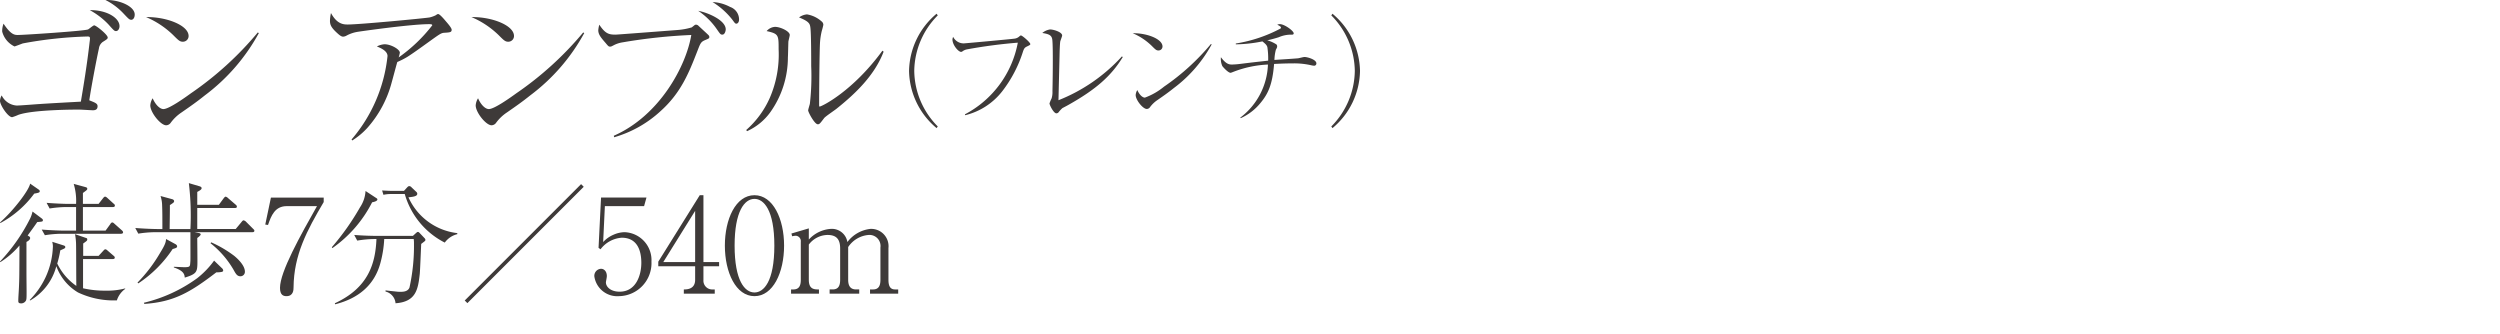 <svg xmlns="http://www.w3.org/2000/svg" viewBox="0 0 323.15 43.146"><defs><style>.cls-1{fill:#3e3a39;}.cls-2{fill:none;}</style></defs><g id="レイヤー_2" data-name="レイヤー 2"><g id="写真画像"><path class="cls-1" d="M2.314,4.521c.807,0,8.705-.524,9.077-.72.13-.066.654-.524.785-.524.24,0,1.746,1.2,1.746,1.572,0,.153-.066.218-.633.567a1.224,1.224,0,0,0-.502.851c-.372,1.68-1.07,5.433-1.244,6.699.764.305,1.069.415,1.069.764,0,.523-.436.523-.633.523-.131,0-1.506-.087-1.79-.087-.458,0-5.891,0-7.812.677a6.118,6.118,0,0,1-.807.305C1.026,15.147,0,13.576,0,13.031a1.522,1.522,0,0,1,.219-.698,2.319,2.319,0,0,0,1.941,1.309c.48,0,2.575-.175,3.011-.197.829-.066,4.91-.284,5.281-.306.328-1.941.808-4.822,1.134-7.724a3.17,3.17,0,0,0,.044-.437c0-.218-.087-.261-.305-.261A52.985,52.985,0,0,0,2.947,5.612c-.066.021-1.026.392-1.07.392A2.953,2.953,0,0,1,.284,4.085a2.598,2.598,0,0,1,.175-1.026C1.419,4.521,1.921,4.521,2.314,4.521ZM15.449,3.386c0,.305-.175.633-.459.633-.197,0-.284-.088-.982-.873A9.642,9.642,0,0,0,11.609,1.313C13.747,1.269,15.449,2.295,15.449,3.386Zm1.964-1.506c0,.436-.218.677-.436.677-.262,0-.349-.11-1.113-.916A8.258,8.258,0,0,0,13.638.004C15.34-.062,17.413.789,17.413,1.88Z"/><path class="cls-1" d="M24.379,4.652a.737.737,0,0,1-.742.741c-.392,0-.567-.174-1.243-.851a11.447,11.447,0,0,0-3.514-2.334C21.521,2.164,24.379,3.277,24.379,4.652ZM33.457,4.28a24.978,24.978,0,0,1-6.982,8.052c-1.003.807-1.877,1.418-3.011,2.203a5.546,5.546,0,0,0-1.396,1.331.738.738,0,0,1-.59.328c-.72,0-2.051-1.659-2.051-2.575a1.998,1.998,0,0,1,.305-.916c.393.895.96,1.396,1.396,1.396.698,0,2.729-1.441,3.535-2.029A42.507,42.507,0,0,0,33.325,4.193Z"/><path class="cls-1" d="M45.444,18.027A19.703,19.703,0,0,0,50.091,7.248c0-.72-1.025-1.091-1.374-1.244a2.534,2.534,0,0,1,.982-.284c.829,0,1.985.654,1.985,1.091a3.517,3.517,0,0,1-.153.61,20.155,20.155,0,0,0,4.342-4.145c0-.131-.131-.153-.415-.153-2.421,0-9.23.982-9.295,1.003a4.5,4.5,0,0,0-1.418.502.953.953,0,0,1-.393.11c-.218,0-.458-.174-.785-.48-.742-.677-.916-1.047-.916-1.571a5.087,5.087,0,0,1,.131-1.004c.764,1.419,1.593,1.485,2.16,1.485,1.549,0,10.015-.808,10.605-.917a3.868,3.868,0,0,0,.741-.261c.241-.154.262-.175.349-.175.197,0,.742.633.96.895.262.305.785.895.785,1.134,0,.328-.218.349-.959.393-.372.021-.59.174-1.572.872C54.041,6.419,53.298,6.943,52.644,7.358a10.435,10.435,0,0,1-1.287.654c-.131.415-.611,2.247-.721,2.618A14.341,14.341,0,0,1,47.473,16.543a9.278,9.278,0,0,1-1.942,1.615Z"/><path class="cls-1" d="M66.44,4.652a.737.737,0,0,1-.742.741c-.392,0-.567-.174-1.243-.851A11.447,11.447,0,0,0,60.941,2.208C63.582,2.164,66.44,3.277,66.44,4.652ZM75.518,4.28a24.979,24.979,0,0,1-6.982,8.052c-1.003.807-1.877,1.418-3.011,2.203a5.546,5.546,0,0,0-1.396,1.331.74.74,0,0,1-.59.328c-.72,0-2.051-1.659-2.051-2.575a1.998,1.998,0,0,1,.305-.916c.393.895.96,1.396,1.396,1.396.698,0,2.727-1.441,3.535-2.029A42.507,42.507,0,0,0,75.387,4.193Z"/><path class="cls-1" d="M79.342,17.547c5.957-2.618,9.361-9.055,10.015-13.026a70.864,70.864,0,0,0-8.925.96,3.686,3.686,0,0,0-1.069.349c-.328.174-.372.196-.502.196-.197,0-.241-.064-.59-.479-.589-.677-.938-1.091-.938-1.637a4.148,4.148,0,0,1,.131-.72c.785,1.178,1.243,1.287,2.116,1.287.174,0,7.594-.567,7.855-.589a8.788,8.788,0,0,0,1.986-.349c.021-.021.218-.175.328-.262a.305.305,0,0,1,.24-.087.457.457,0,0,1,.305.153c.873.808,1.113,1.026,1.288,1.2a.383.383,0,0,1,.108.218c0,.197-.066.218-.479.393-.59.24-.655.371-1.048,1.396-1.112,2.858-2.138,5.455-4.8,7.833a14.933,14.933,0,0,1-5.979,3.36ZM93.808,3.801c0,.174-.11.676-.437.676-.24,0-.284-.087-.741-.741A9.035,9.035,0,0,0,90.252,1.4C91.386,1.597,93.808,2.578,93.808,3.801ZM94.375.898a1.714,1.714,0,0,1,1.156,1.615c0,.349-.174.546-.349.546-.153,0-.196-.066-.545-.546A9.775,9.775,0,0,0,92.106.266,5.316,5.316,0,0,1,94.375.898Z"/><path class="cls-1" d="M96.456,16.805a11.984,11.984,0,0,0,3.054-4.168,14.104,14.104,0,0,0,1.135-6.263c0-1.854,0-2.007-1.549-2.356a1.541,1.541,0,0,1,1.09-.546c.677,0,1.898.567,1.898,1.047,0,.131-.153.698-.174.829-.021.327-.044,1.789-.066,2.072a12.254,12.254,0,0,1-2.247,7.048,7.498,7.498,0,0,1-3.034,2.488ZM114.217,6.681c-1.156,3.033-3.601,5.389-6.088,7.375-.241.197-1.418.983-1.593,1.201-.546.72-.611.807-.829.807-.415,0-1.244-1.571-1.244-1.789,0-.131.197-.742.219-.852a31.212,31.212,0,0,0,.174-4.888c0-.916,0-4.255-.11-4.996-.064-.48-.174-.764-1.461-1.288a2.028,2.028,0,0,1,1.025-.392,3.776,3.776,0,0,1,1.898.916.564.564,0,0,1,.218.436,7.846,7.846,0,0,1-.196.764,8.817,8.817,0,0,0-.241,1.615c-.066,1.441-.108,6.219-.108,7.812,0,.328,0,.371.066.371.261,0,4.276-1.964,8.117-7.222Z"/><path class="cls-1" d="M121.063,16.559a9.834,9.834,0,0,1-3.559-7.392,9.867,9.867,0,0,1,3.559-7.393l.153.214a10.36,10.36,0,0,0-3.039,7.179,10.359,10.359,0,0,0,3.039,7.178Z"/><path class="cls-1" d="M124.734,14.773a13.208,13.208,0,0,0,6.828-9.257,64.938,64.938,0,0,0-6.599.871,1.362,1.362,0,0,0-.565.26.296.296,0,0,1-.168.06c-.351,0-1.115-.885-1.115-1.604a.796.796,0,0,1,.091-.335,1.517,1.517,0,0,0,1.375.84c.121,0,6.155-.55,6.522-.611a1.109,1.109,0,0,0,.672-.305c.106-.092.138-.107.198-.107.169,0,1.207.901,1.207,1.115,0,.076-.046.122-.366.275-.367.168-.444.275-.596.733a16.47,16.47,0,0,1-2.643,5.056,8.649,8.649,0,0,1-4.826,3.131Z"/><path class="cls-1" d="M145.128,7.38c-1.496,2.444-3.451,4.17-7.01,6.17-.122.076-.688.367-.795.429a3.64,3.64,0,0,0-.504.549.379.379,0,0,1-.275.122c-.351,0-.885-1.084-.885-1.283a5.047,5.047,0,0,1,.274-.657,2.716,2.716,0,0,0,.107-.916q.045-1.993.046-3.986c0-.565,0-2.321-.076-2.749-.092-.474-.367-.657-1.284-.795a2.013,2.013,0,0,1,1.009-.458c.443,0,1.558.336,1.558.779,0,.122-.229.672-.245.779-.045.29-.06.871-.076,1.191-.061,2.643-.091,3.666-.153,6.4a22.08,22.08,0,0,0,8.203-5.667Z"/><path class="cls-1" d="M150.265,6.005a.516.516,0,0,1-.519.52c-.275,0-.397-.122-.871-.596A8.015,8.015,0,0,0,146.416,4.295C148.264,4.264,150.265,5.044,150.265,6.005Zm6.354-.259a17.477,17.477,0,0,1-4.888,5.635c-.703.565-1.314.994-2.108,1.543a3.871,3.871,0,0,0-.978.932.518.518,0,0,1-.412.229c-.504,0-1.436-1.161-1.436-1.803a1.397,1.397,0,0,1,.214-.641c.275.626.672.978.978.978a8.504,8.504,0,0,0,2.475-1.42,29.833,29.833,0,0,0,6.064-5.514Z"/><path class="cls-1" d="M160.32,15.201a8.986,8.986,0,0,0,3.574-6.858,13.969,13.969,0,0,0-4.276.87c-.092.031-.489.199-.55.199-.29,0-.871-.611-1.069-.87a2.297,2.297,0,0,1-.184-1.146c.611.825,1.008.947,1.405.947a10.58,10.58,0,0,0,1.161-.092c1.588-.198,1.771-.214,3.543-.411a9.978,9.978,0,0,0-.106-1.757c-.091-.275-.245-.411-.641-.733a17.986,17.986,0,0,1-3.438.381V5.624a18.456,18.456,0,0,0,5.789-1.94.136.136,0,0,0,.046-.106c0-.092-.03-.169-.474-.382a.739.739,0,0,1,.336-.076c.596,0,1.788.87,1.788,1.191,0,.138-.122.168-.214.168a4.026,4.026,0,0,0-1.726.336c-.734.23-1.206.336-1.481.397a4.174,4.174,0,0,1,1.191.535.344.344,0,0,1,.091.244c0,.107-.015.169-.168.443a5.776,5.776,0,0,0-.184,1.314c.84-.061,2.215-.138,3.07-.214.122-.015.688-.168.81-.168.396,0,1.543.336,1.543.825a.292.292,0,0,1-.29.305,2.377,2.377,0,0,1-.321-.046,9.86,9.86,0,0,0-2.26-.259c-.856,0-1.757.03-2.597.076-.214,2.688-.779,3.864-1.756,5.04a6.921,6.921,0,0,1-2.566,1.97Z"/><path class="cls-1" d="M172.083,16.346a10.359,10.359,0,0,0,3.039-7.178,10.36,10.36,0,0,0-3.039-7.179l.153-.214a9.867,9.867,0,0,1,3.559,7.393,9.834,9.834,0,0,1-3.559,7.392Z"/><path class="cls-1" d="M5.427,28.26c.068.067.119.119.119.187,0,.204-.085.204-.731.256-.323.477-.629.901-1.242,1.735.256.153.323.187.323.34,0,.238-.34.426-.476.493v4.118c0,.356.017,1.922.017,2.245,0,1.055,0,1.157-.188,1.361a.695.695,0,0,1-.493.221c-.272,0-.392-.067-.392-.306,0-.493.068-1.276.085-1.77.052-1.089.052-1.531.068-5.41a10.602,10.602,0,0,1-2.483,2.16L0,33.806a23.329,23.329,0,0,0,3.896-5.563,3.964,3.964,0,0,0,.307-.901Zm-.408-3.743a.25.25,0,0,1,.119.204c0,.17-.153.204-.715.307A13.126,13.126,0,0,1,.034,28.838L.017,28.737c1.719-1.515,3.727-4.135,3.879-5.002ZM15.107,38.826a10.776,10.776,0,0,1-5.019-1.021,6.547,6.547,0,0,1-2.808-3.402,7.188,7.188,0,0,1-3.386,4.44l-.051-.068a10.532,10.532,0,0,0,2.059-2.96,10.249,10.249,0,0,0,.936-3.998,2.587,2.587,0,0,0-.085-.562l1.497.477c.085.034.188.068.188.204,0,.153-.068.17-.646.425a12.662,12.662,0,0,1-.392,1.702,7.446,7.446,0,0,0,2.467,2.892c-.017-.833-.017-4.508-.033-5.257A7.861,7.861,0,0,0,9.697,30.268l1.378.476c.137.034.204.068.204.204,0,.153-.051.188-.527.528v1.599h1.991l.595-.646c.171-.188.205-.204.29-.204.051,0,.102,0,.306.188l.731.629c.086.068.171.137.171.256,0,.152-.137.187-.256.187H10.735v3.777a12.445,12.445,0,0,0,2.927.307,8.953,8.953,0,0,0,2.518-.29v.068A2.91,2.91,0,0,0,15.107,38.826Zm.545-8.609H7.979a13.764,13.764,0,0,0-2.178.188l-.409-.731c1.276.102,2.519.136,2.825.136H9.834V26.763H8.608a14.146,14.146,0,0,0-2.194.187l-.392-.731c1.276.103,2.501.137,2.824.137H9.834A7.596,7.596,0,0,0,9.527,23.768l1.497.409c.17.051.255.085.255.221s-.051.17-.561.545V26.355h2.024l.562-.715c.17-.222.238-.222.289-.222.102,0,.272.153.306.188l.783.715a.319.319,0,0,1,.17.255c0,.153-.153.188-.255.188H10.719v3.045h2.926l.596-.816c.068-.119.153-.238.272-.238.085,0,.119.017.306.188l.919.816c.136.119.17.204.17.272C15.907,30.182,15.754,30.216,15.652,30.216Z"/><path class="cls-1" d="M32.626,30.012H25.14l.527.103c.119.017.272.067.272.187,0,.137-.323.375-.442.46,0,.544.034,2.926.018,3.402-.034,1.004-.171,1.276-1.634,1.719-.034-.357-.068-.868-1.412-1.311v-.085c.204,0,1.14.051,1.327.051.749,0,.766-.067.8-.629.034-.341.017-.442.017-3.896h-4.542a14.162,14.162,0,0,0-2.195.188l-.391-.731c1.275.102,2.501.136,2.824.136h.68c0-1.582,0-2.194-.033-3.028a4.094,4.094,0,0,0-.204-1.242l1.497.408c.067.018.255.085.255.256,0,.152-.051.187-.544.51,0,.527,0,.783-.034,3.097h2.688a35.188,35.188,0,0,0-.204-5.938l1.378.408c.119.034.272.103.272.238,0,.119-.051.221-.562.493v1.667h2.79l.613-.833c.085-.103.17-.222.271-.222a.65.65,0,0,1,.307.188l.97.834c.103.085.17.152.17.271,0,.153-.136.171-.255.171H25.497V29.604h4.968l.749-.901c.119-.153.188-.222.272-.222a.628.628,0,0,1,.323.188l.901.901c.103.103.17.153.17.256C32.881,29.978,32.745,30.012,32.626,30.012ZM22.315,32.19A15.745,15.745,0,0,1,17.875,36.63l-.102-.102a19.431,19.431,0,0,0,2.926-3.846c.681-1.105.731-1.378.766-1.786l1.157.63c.103.051.272.153.272.323S22.741,32.071,22.315,32.19Zm6.329,2.961a3.431,3.431,0,0,1-.681.051c-3.352,2.569-5.478,3.828-9.306,4.083l-.052-.153a19.364,19.364,0,0,0,6.874-3.164A11.201,11.201,0,0,0,27.675,33.687l1.004.97a.435.435,0,0,1,.17.307C28.849,35.099,28.713,35.133,28.645,35.151Zm2.45.562c-.442,0-.612-.307-.901-.834a12.11,12.11,0,0,0-2.978-3.437l.085-.119a14.917,14.917,0,0,1,2.978,1.752c.392.323,1.378,1.208,1.378,2.042A.578.578,0,0,1,31.095,35.712Z"/><path class="cls-1" d="M37.945,37.141c0,.323-.017,1.14-.919,1.14-.391,0-.833-.136-.833-1.071,0-2.076,2.637-6.771,4.78-10.565H37.061c-1.531,0-2.008,1.241-2.416,2.433l-.357-.051.732-3.488H41.842v.579C39.681,29.774,37.979,32.956,37.945,37.141Z"/><path class="cls-1" d="M48.1,26.15a16.157,16.157,0,0,1-5.138,5.921l-.068-.119a32.169,32.169,0,0,0,3.641-5.155A4.178,4.178,0,0,0,47.249,24.687l1.293.851c.17.103.238.153.238.238C48.78,25.998,48.354,26.099,48.1,26.15Zm6.721,5.088c-.018.017-.17.136-.375.289-.033.612-.136,3.334-.187,3.879-.222,1.99-.477,3.606-3.131,3.794A1.704,1.704,0,0,0,49.835,37.685v-.152c.255.034.374.051,1.361.152a3.828,3.828,0,0,0,.562.034c.289,0,.97,0,1.174-.562a24.938,24.938,0,0,0,.578-5.665,3.582,3.582,0,0,0-.034-.596H49.665a14.548,14.548,0,0,1-.493,3.097c-.783,2.893-2.876,4.594-5.853,5.342l-.034-.136c4.338-2.008,5.24-5.121,5.376-8.303h-.289a14.238,14.238,0,0,0-2.195.204l-.391-.731c1.275.103,2.501.119,2.824.119H53.374l.392-.357c.119-.102.17-.153.255-.153s.136.052.221.137l.613.646a.422.422,0,0,1,.136.238C54.99,31.101,54.939,31.152,54.82,31.238Zm2.671.119a10.151,10.151,0,0,1-5.172-6.278H50.499a4.428,4.428,0,0,0-.937.102l-.17-.562c.307.018.953.052,1.208.052H52.217l.392-.426c.17-.187.238-.187.307-.187a.421.421,0,0,1,.289.17l.595.562a.345.345,0,0,1,.137.255c0,.323-.477.392-1.14.459a7.91,7.91,0,0,0,6.312,4.628V30.268A2.831,2.831,0,0,0,57.491,31.357Z"/><path class="cls-1" d="M60.412,39.183l-.341-.341,15.04-15.04.341.341Z"/><path class="cls-1" d="M80.022,38.281A2.995,2.995,0,0,1,76.824,35.729a.912.912,0,0,1,.867-.986c.409,0,.749.356.749.936,0,.221-.119.697-.119.816,0,.596.63,1.208,1.77,1.208,2.161,0,2.808-2.195,2.808-3.726,0-1.43-.426-3.25-2.535-3.25A3.762,3.762,0,0,0,77.624,32.224l-.256-.188.323-6.499h5.87L83.255,26.644H78.186l-.222,4.645a3.819,3.819,0,0,1,1.311-.936,3.677,3.677,0,0,1,1.463-.341A3.615,3.615,0,0,1,84.208,33.824,4.27,4.27,0,0,1,80.022,38.281Z"/><path class="cls-1" d="M90.926,34.418v1.787a1.129,1.129,0,0,0,1.19,1.208h.272v.544H88.391v-.544c.357,0,1.463,0,1.463-1.242V34.418H85.09V33.824l5.359-8.592h.477v8.643H92.95v.544Zm-1.072-7.162-4.117,6.618h4.117Z"/><path class="cls-1" d="M97.523,38.281c-2.398,0-3.827-3.062-3.827-6.533,0-3.42,1.395-6.516,3.827-6.516,2.399,0,3.828,3.062,3.828,6.516C101.352,35.218,99.923,38.281,97.523,38.281Zm0-12.573c-1.293,0-2.568,1.617-2.568,6.04,0,4.525,1.31,6.057,2.568,6.057,1.191,0,2.569-1.395,2.569-6.057C100.093,27.121,98.715,25.707,97.523,25.707Z"/><path class="cls-1" d="M104.548,30.965a4.232,4.232,0,0,1,2.824-1.378,2.029,2.029,0,0,1,2.161,1.701,4.308,4.308,0,0,1,2.978-1.701,2.241,2.241,0,0,1,2.33,2.483v4.101c0,.867.272,1.242.852,1.242h.408v.544H112.459v-.544h.392c.731,0,.953-.493.953-1.242v-4.168a1.432,1.432,0,0,0-1.515-1.634,3.509,3.509,0,0,0-2.654,1.565v4.236c0,.663.204,1.242,1.021,1.242h.408v.544h-3.828v-.544h.392c.748,0,.97-.493.97-1.242V32.123c0-1.157-.442-1.753-1.634-1.753a3.089,3.089,0,0,0-2.416,1.242v4.56c0,1.242.715,1.242,1.311,1.242v.544H102.251v-.544H102.54c.766,0,.97-.511.97-1.242v-4.917a.696.696,0,0,0-.629-.782,2.475,2.475,0,0,0-.493.067l-.085-.357,2.245-.663Z"/><rect class="cls-2" y="0.825" width="323.15" height="42.321"/></g></g></svg>